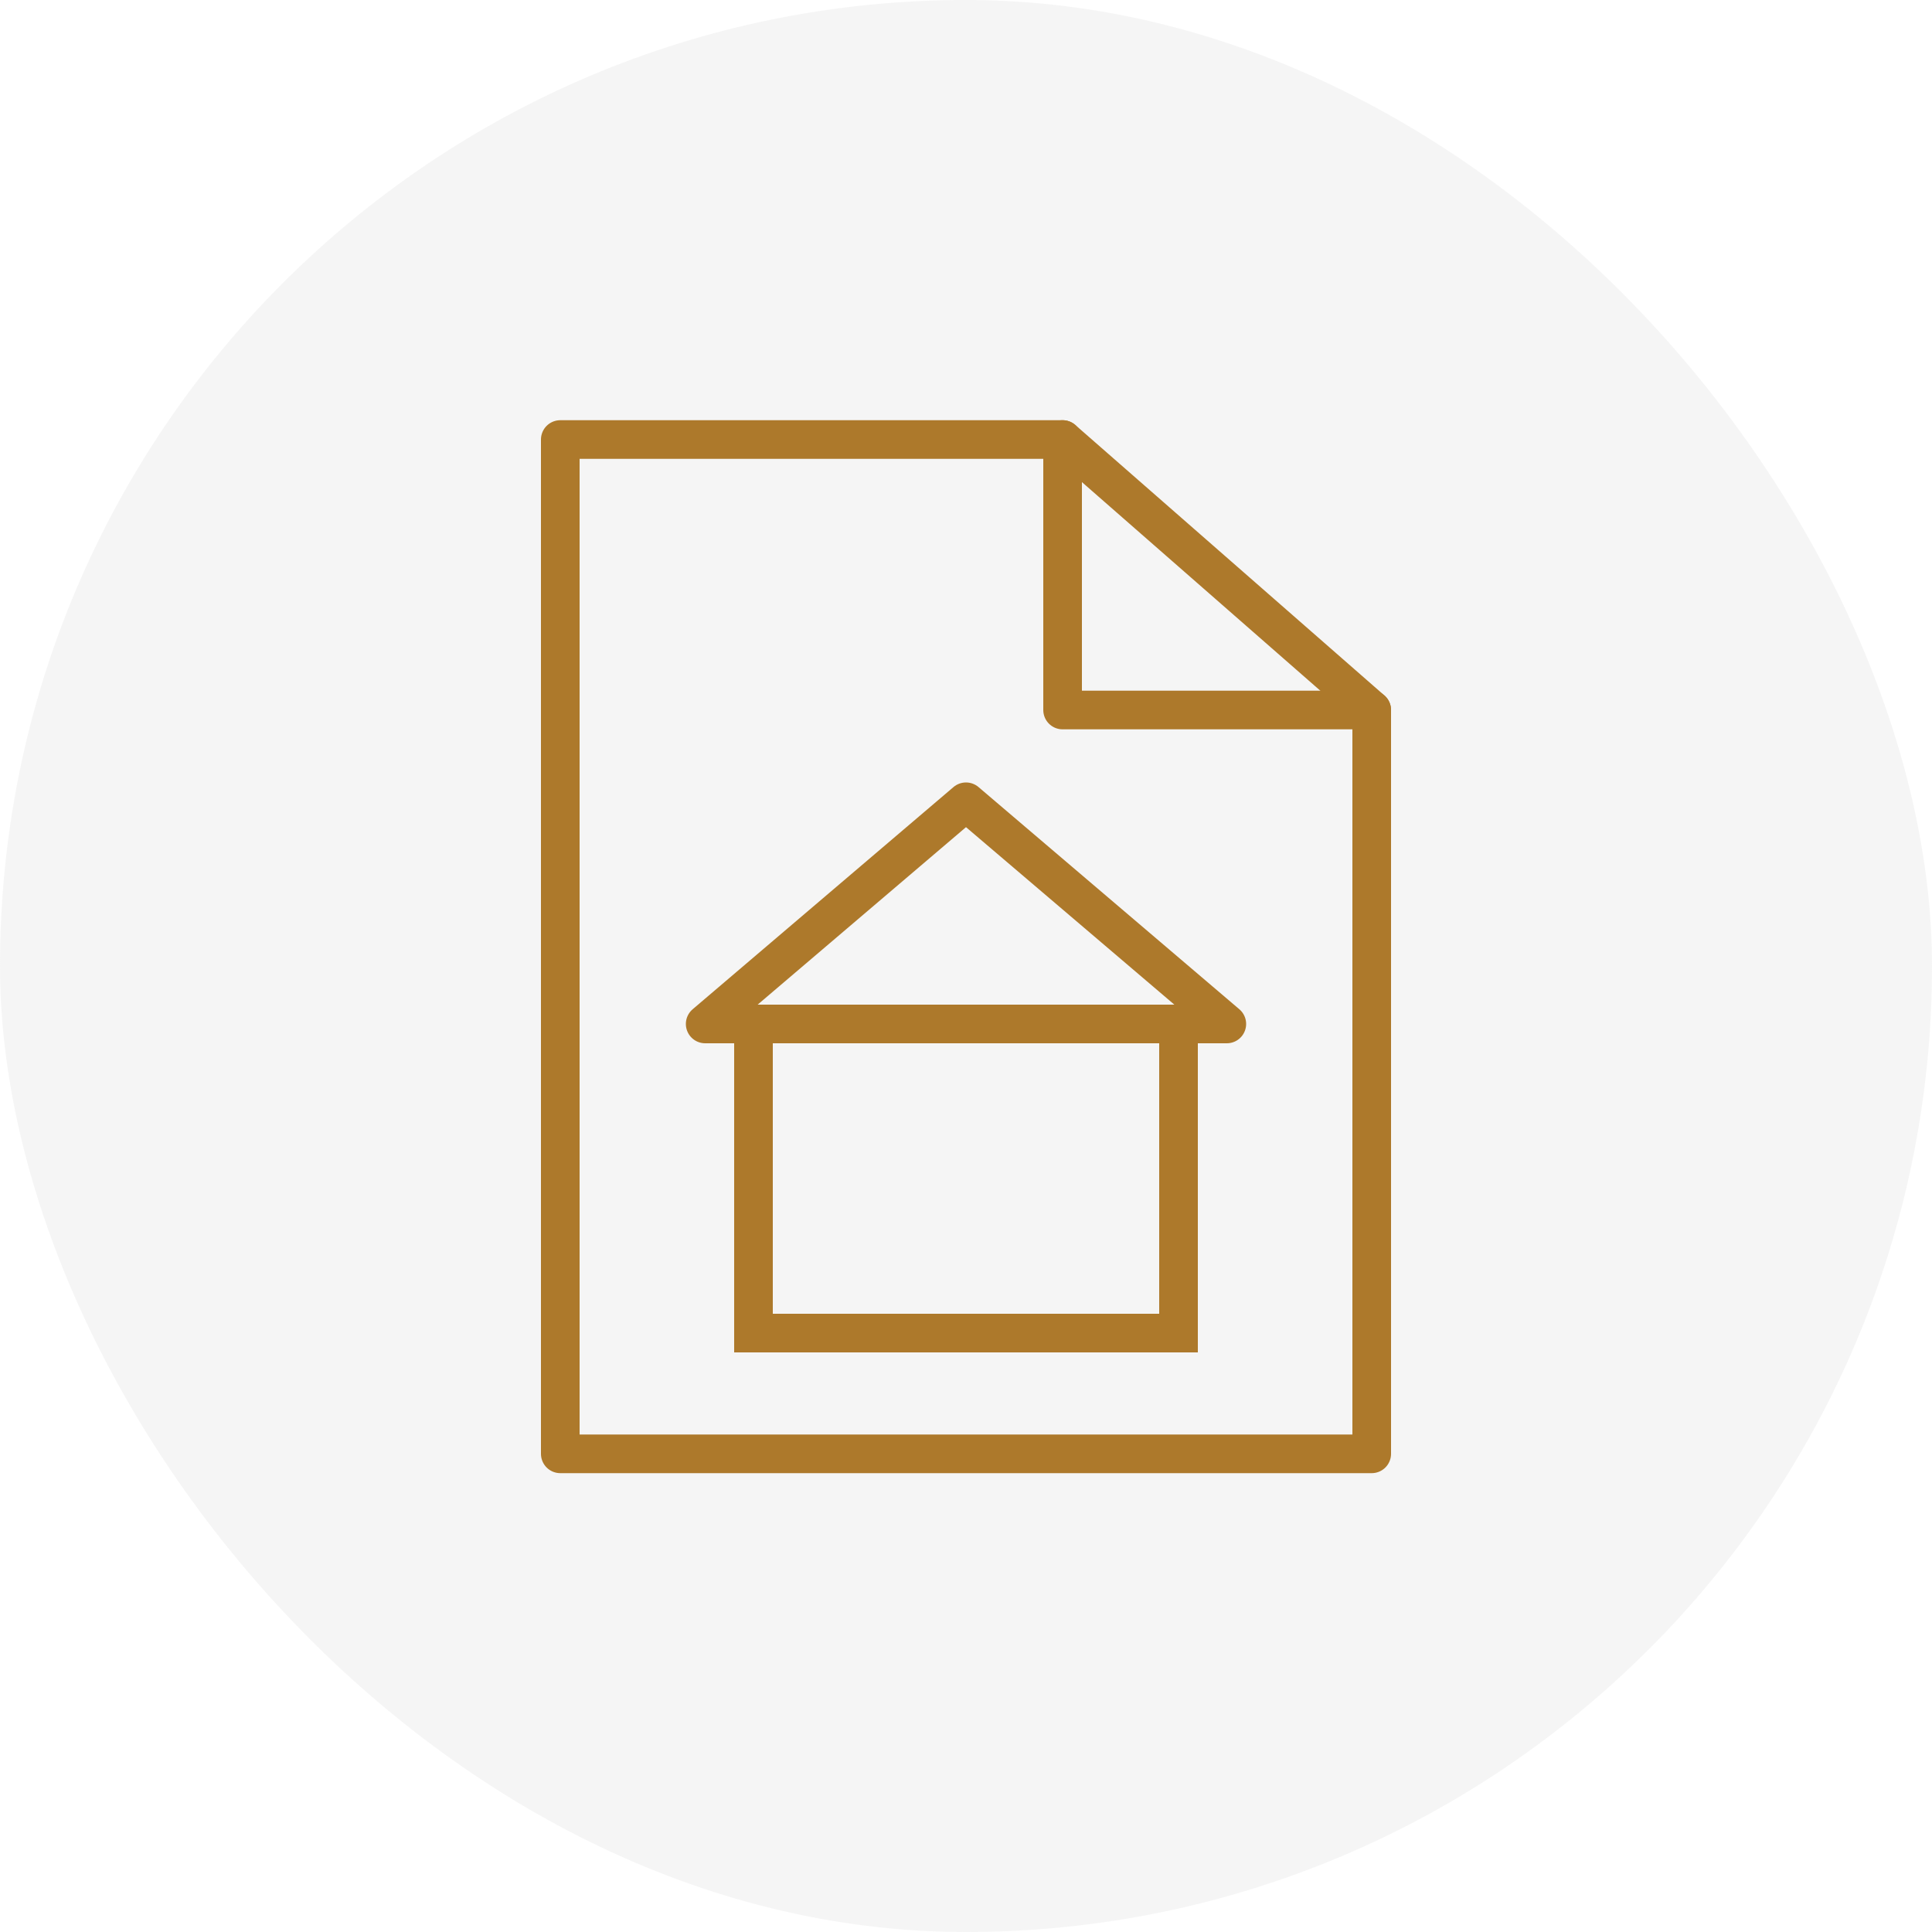 <svg width="100" height="100" viewBox="0 0 100 100" fill="none" xmlns="http://www.w3.org/2000/svg">
<rect width="100" height="100" rx="50" fill="#D9D9D9" fill-opacity="0.25"/>
<path d="M29 22.75V75.25H71V36.75L55 22.75H29Z" stroke="#AD792B" stroke-width="2" stroke-miterlimit="10" stroke-linecap="round" stroke-linejoin="round"/>
<path d="M39 53L39 69L61 69L61 53" stroke="#AD792B" stroke-width="2"/>
<path d="M55 22.75V36.75H71" stroke="#AD792B" stroke-width="2" stroke-miterlimit="10" stroke-linecap="round" stroke-linejoin="round"/>
<path d="M63.5 53H36.5L50 41.5L63.5 53Z" stroke="#AD792B" stroke-width="2" stroke-linejoin="round"/>
</svg>
